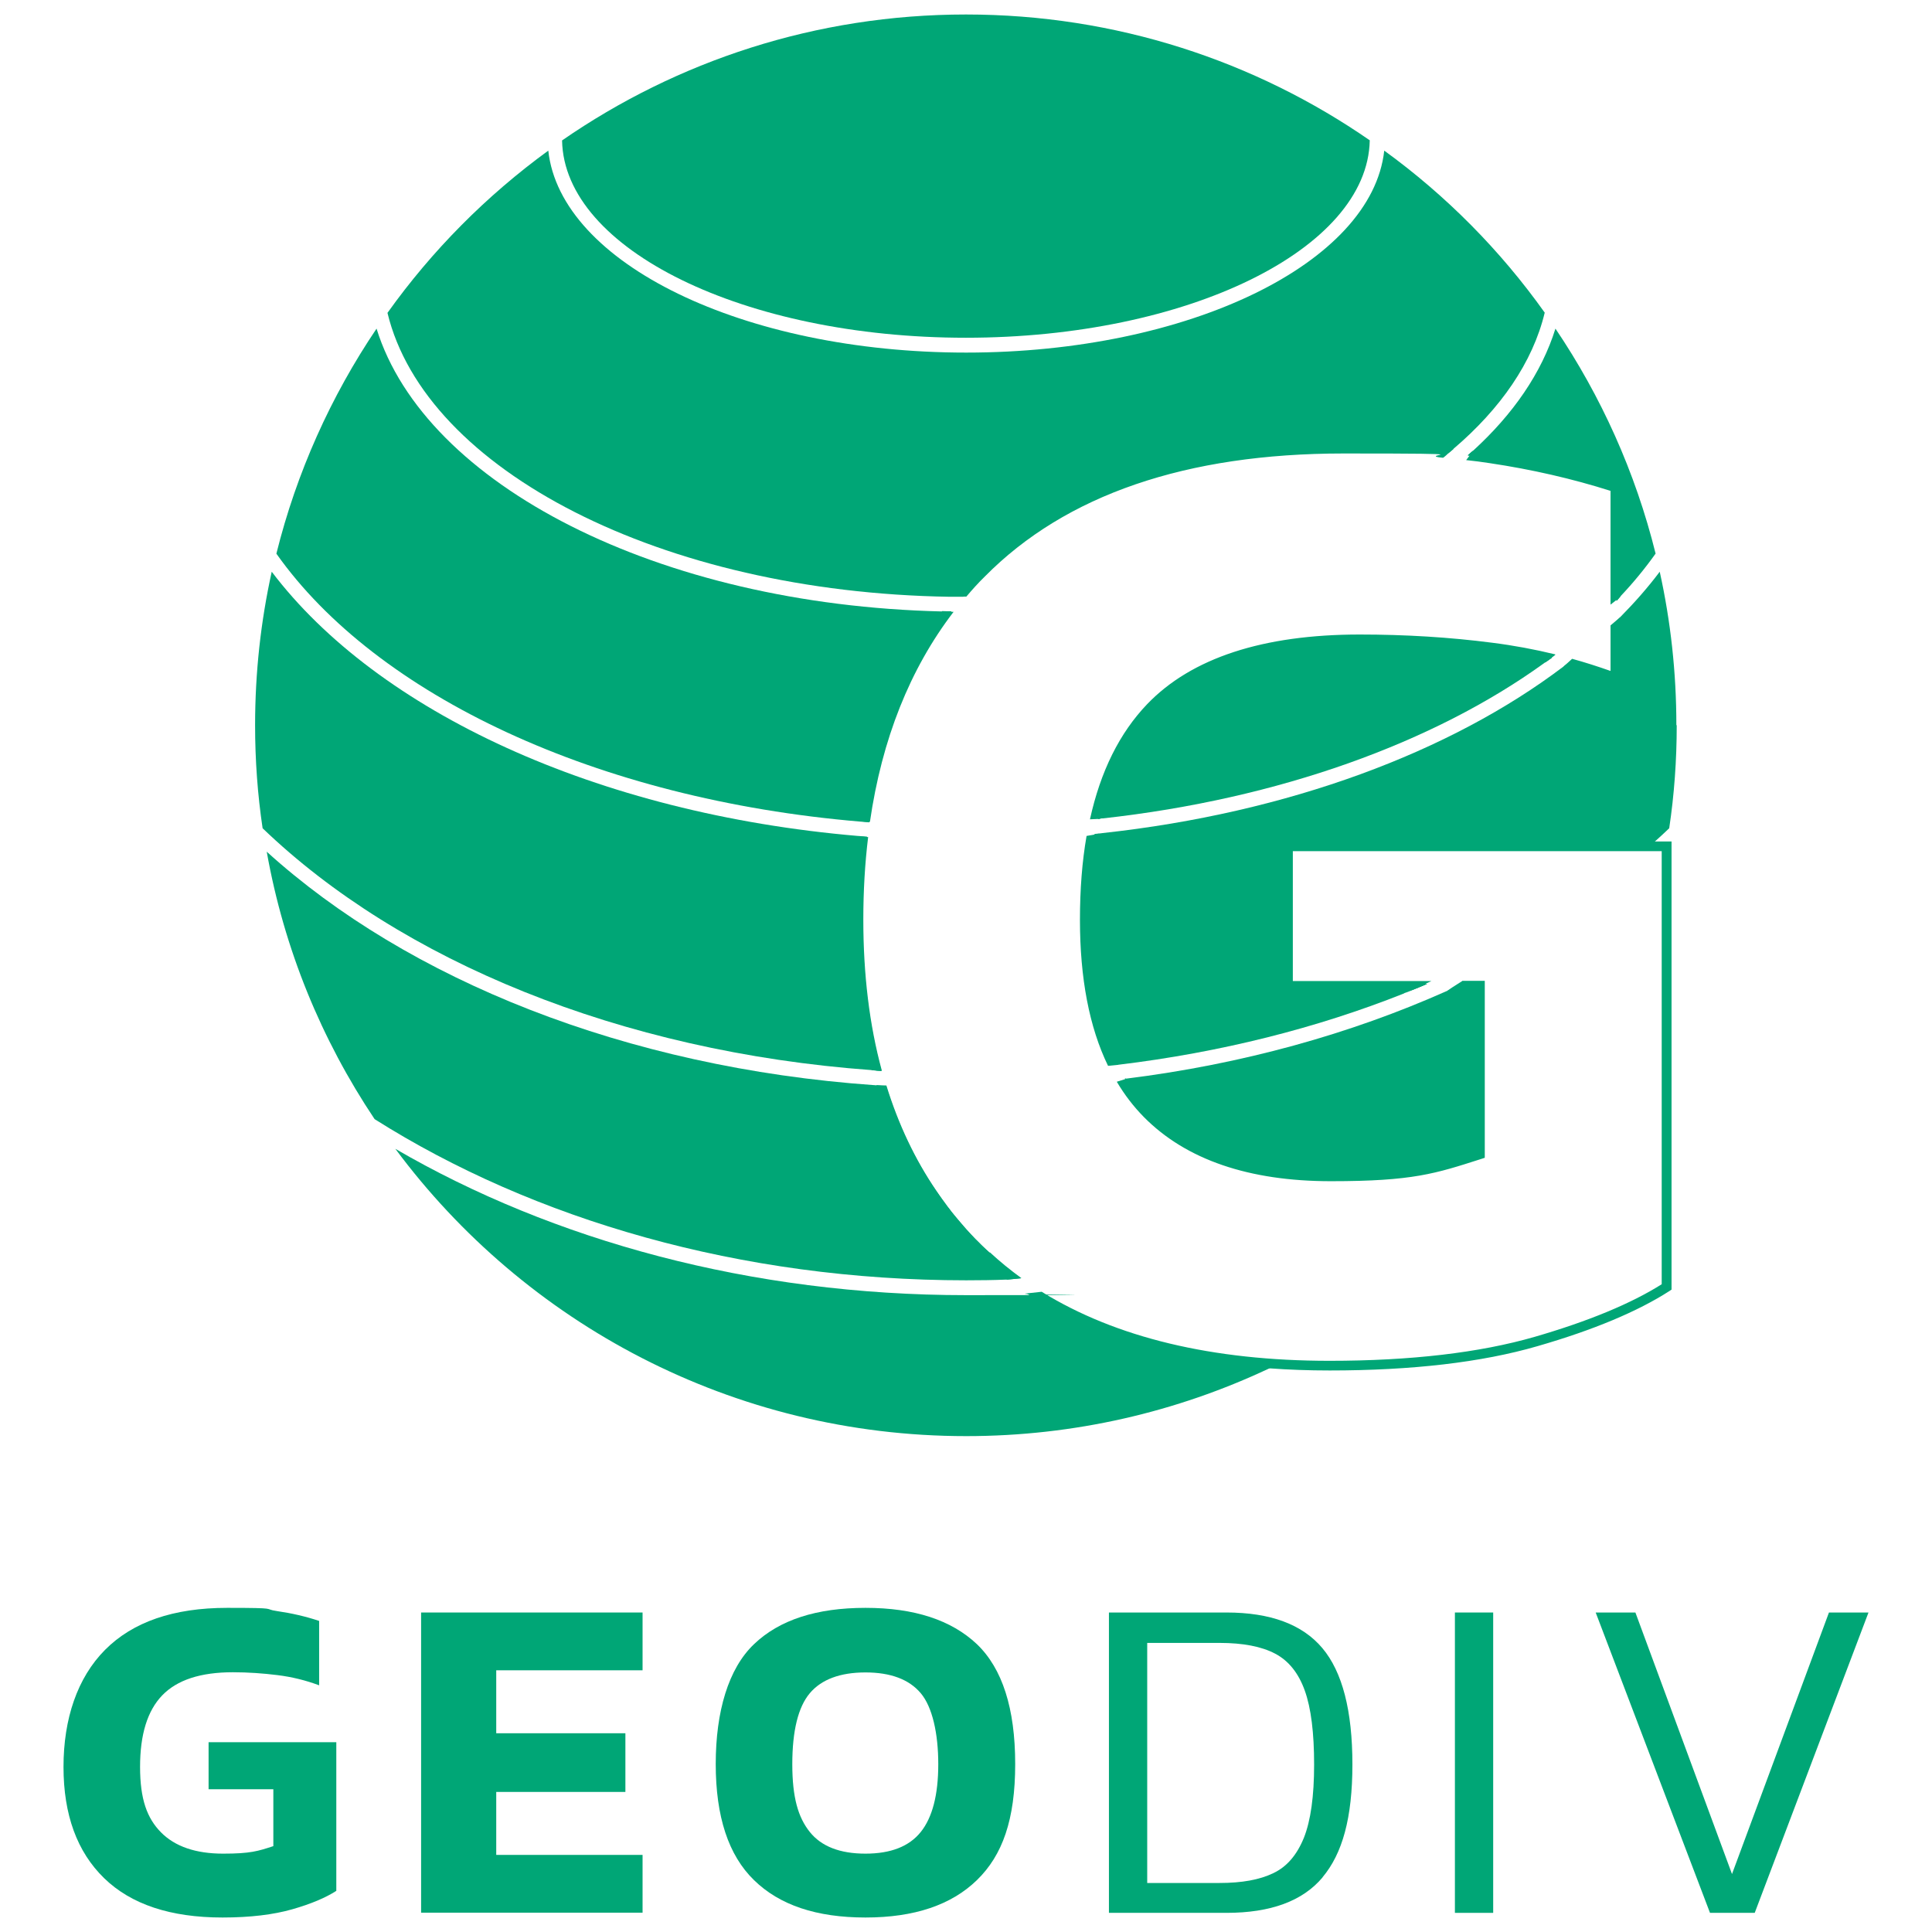 <svg id="Camada_1" xmlns="http://www.w3.org/2000/svg" version="1.1" viewBox="0 0 1080 1080">
  
  <defs>
    <style>
      .st0 {
        fill: #00a676;
      }
    </style>
  </defs>
  <g>
    <path class="st0" d="M817.4,548.4c-3.8,2.4-7.7,4.9-8.3,5.4h15.5v89.6c-24.8,7.7-52,11.6-80.7,11.6-44.4,0-78.2-11.5-100.8-34.3-5.1-5.2-9.7-11.1-13.7-17.6h0c0-.1,0-.1,0-.1-.2,0-.4,0-.5,0,0,0,.1.2.2.2l-4.8,1.5c4.3,7.3,9.4,13.9,15.1,19.7,23.6,23.9,58.8,35.9,104.6,35.9s58.3-4.2,84.2-12.5l1.8-.6v-98.9h-12.6ZM869.4,365.8c-11.5-2.8-23.3-5-35.2-6.5-23.9-3.1-48.8-4.6-74.1-4.6-54,0-94.1,13.1-118.9,39-15.3,16-26,37.4-31.9,64.3l4.4-.2h0c.4,0,.8,0,1.2,0h0c5.7-25.1,15.8-45.3,30.2-60.2,23.8-24.8,62.5-37.4,115-37.4s49.7,1.5,73.4,4.6c10.3,1.3,20.4,3.2,30.4,5.5h0c1.2-.9,2.3-1.7,3.5-2.5,0,0-.2,0-.2,0l2.2-1.7ZM900.4,349.6v25.5c-7.1-2.5-14.2-4.8-21.5-6.8l-4.5,4.1c1-.8,2.1-1.5,3.1-2.3,8.8,2.4,17.6,5.2,26.2,8.4v-31.3c.6-.6,1.3-1.3,1.9-1.9l-5.2,4.4ZM608.3,513.1c0-1.7,0-3.3,0-4.9,0-1.6,0-3.2.1-4.9,0-1.6.1-3,.2-4.5.4-9.5,1.2-18.5,2.5-27,.1-.7.2-1.4.3-2.1.2-1.1.4-2.2.5-3.2l-4.5.8c-2.5,14.3-3.7,29.9-3.7,46.9,0,32.6,5.2,60,15.7,81.6l5-.5c-10.8-21.4-16.2-48.8-16.2-82.1ZM834,256.3c-4.1-.6-8.3-1.2-12.5-1.6l-1.9,2.5c4.5.5,8.8,1,13.1,1.7,23.5,3.5,46.2,8.7,67.6,15.5v63.6l3.3-2.6v-62.9c-22.1-7.2-45.3-12.5-69.6-16.1ZM752.1,250.9c-88.7,0-155.8,23-201.5,69.2-4.3,4.3-8.3,8.8-12.1,13.4h1.7c3.3-3.9,6.7-7.7,10.4-11.3,45.1-45.6,112.5-68.7,200.4-68.7s38.4.8,55.7,2.4c.3-.2.5-.4.8-.6.6-.5,1.2-1,1.8-1.6.1-.1.2-.2.3-.3-17.8-1.7-37-2.5-57.5-2.5ZM549,696.3c0,0,.1.2.2.2,1.3,1.3,2.7,2.5,4,3.7-1.5-1.3-2.9-2.6-4.2-3.9ZM531.6,342c-24.1,32.1-39.4,71.2-45.8,117.4h.5c6.7-46.2,22.3-85.4,46.7-117.3h-1.5ZM495.4,606.9l-5.6-.2c1.8.2,3.6.3,5.4.4,6.7,21.6,16,41.1,28,58.5-11.8-17.4-21.1-37-27.8-58.7ZM482.6,514.1c0-16.1.9-31.5,2.7-46.2h-.5c-1.7,14.4-2.5,29.5-2.5,45.2,0,23.8,2,46,6,66.5.6,3.2,1.3,6.3,2,9.3.8,3.2,1.5,6.3,2.4,9.4h.2c-6.9-25.4-10.3-53.5-10.3-84.2ZM531.6,342c.1-.1.2-.2.2-.3-1.7,0-3.5,0-5.1-.1h0c-23.9,32.2-39.1,71.5-45.7,117.5h.2c1.5.2,3.1.3,4.6.4,0,0,0-.1,0-.2h.5c6.7-46.2,22.3-85.4,46.7-117.3h-1.5ZM553.2,700.2c-1.5-1.3-2.9-2.6-4.2-3.9-.5-.5-1-1-1.5-1.5-1.6-1.5-3.1-3-4.5-4.6,0,0,0,0-.1-.1-1.9-2-3.9-4.2-5.7-6.4-1.2-1.5-2.5-2.9-3.7-4.4-1.1-1.3-2.2-2.7-3.2-4.1-.2-.2-.4-.4-.5-.6-2.2-3-4.4-6-6.5-9.1-11.8-17.4-21.1-37-27.8-58.7l-5.6-.2h0c11.1,37.1,29.6,68.4,55.5,93.5,5.5,5.3,11.4,10.4,17.5,15.2h.5c0,0,7.5-.8,7.5-.8h.1c-6.2-4.5-12.1-9.3-17.6-14.4ZM869.4,365.8c-11.5-2.8-23.3-5-35.2-6.5-23.9-3.1-48.8-4.6-74.1-4.6-54,0-94.1,13.1-118.9,39-15.3,16-26,37.4-31.9,64.3l4.4-.2h0c.4,0,.8,0,1.2,0h0c5.7-25.1,15.8-45.3,30.2-60.2,23.8-24.8,62.5-37.4,115-37.4s49.7,1.5,73.4,4.6c10.3,1.3,20.4,3.2,30.4,5.5h0c1.2-.9,2.3-1.7,3.5-2.5,0,0-.2,0-.2,0l2.2-1.7ZM903.9,269.8c-22.2-7.2-45.8-12.7-70.3-16.3-3.3-.5-6.7-1-10.2-1.4h-.1c-.9.8-1.8,1.6-2.7,2.4.3,0,.6,0,1,.1l-1.9,2.5c4.5.5,8.8,1,13.1,1.7,23.5,3.5,46.2,8.7,67.6,15.5v63.6l3.3-2.6v.5c.6-.6,1.2-1.3,1.8-2,.1,0,.1-.1.2-.2h.1v-63.3l-1.9-.6ZM750.9,248c-89.4,0-158.1,23.6-204.2,70.3-4.7,4.8-9.3,9.9-13.6,15.1h0c1.7.1,3.5.1,5.3.1q0,0,.1-.1h1.7c3.3-3.9,6.7-7.7,10.4-11.3,45.1-45.6,112.5-68.7,200.4-68.7s38.4.8,55.7,2.4c.3-.2.5-.4.8-.6.6-.5,1.2-1,1.8-1.6.1-.1.2-.2.3-.3.2-.2.4-.3.6-.5.2-.2.4-.3.6-.5.6-.5,1.1-.9,1.4-1.2,0,0,.1,0,.1-.1,0,0,.1,0,.2-.1h0c-19-1.9-39.6-2.9-61.5-2.9ZM905.5,345.2l-5.2,4.4v25.5c-7.1-2.5-14.2-4.8-21.5-6.8l-4.5,4.1-.2.2c9.5,2.5,18.8,5.5,28,8.8l3.7,1.3v-37.7l-.2.2ZM609.2,514.1c0-17.4,1.3-33.3,4-47.8,0,0,0-.2,0-.2-.4,0-.8,0-1.2.1,0,.1,0,.2,0,.3l-4.5.8c-2.5,14.3-3.7,29.9-3.7,46.9,0,32.6,5.2,60,15.7,81.6l5-.5h.6c-10.5-21.2-15.9-48.4-15.9-81.1ZM817.4,548.4c-3.8,2.4-7.7,4.9-8.3,5.4h15.5v89.6c-24.8,7.7-52,11.6-80.7,11.6-44.4,0-78.2-11.5-100.8-34.3-5.1-5.2-9.7-11.1-13.7-17.6h0c0-.1,0-.1,0-.1-.2,0-.4,0-.5,0,0,0,.1.2.2.2l-4.8,1.5c4.3,7.3,9.4,13.9,15.1,19.7,23.6,23.9,58.8,35.9,104.6,35.9s58.3-4.2,84.2-12.5l1.8-.6v-98.9h-12.6ZM717.3,470.4v83.4h71.2c3.1-1.2,6.2-2.5,9.2-3.8h-1l3.5-1.6h-77.5v-72.6h206.2v242.1c-17.1,10.8-41,20.7-71,29.4-30.8,8.9-69.4,13.4-114.7,13.4-65.6,0-119.5-13-160.9-38.6l-8.1.9h0c0,0-.2,0-.2,0s0,0-.1,0h0c35.8,23.9,81.2,37.8,135.6,41.9h0c10.9.8,22.2,1.2,33.8,1.2,45.8,0,84.9-4.5,116.2-13.6,31.2-9,56-19.4,73.7-30.8l1.2-.8v-250.5h-217ZM492.9,598.3c-6.9-25.4-10.3-53.5-10.3-84.2s.9-31.5,2.7-46.2h-.5c-1.6-.2-3.2-.4-4.9-.5h0c-1.8,14.9-2.7,30.5-2.7,46.8,0,30.6,3.4,58.7,10.1,84.1h0c0,0,.6,0,.6,0,1.6.2,3.3.3,4.9.4,0-.1,0-.3-.1-.4h.2Z"></path>
    <path class="st0" d="M765.7,78.5c-1.2,60.9-102,110.3-225.8,110.3s-224.6-49.4-225.7-110.3C378.4,34.1,456.2,8.1,540,8.1s161.7,26,225.8,70.4Z"></path>
    <path class="st0" d="M863.5,174.8c-6.7,27.8-24.7,53.7-51,76.1,0,0,0,.2-.1.2,0,0,0,.1-.1.1-.3.3-.8.7-1.4,1.2-.2.2-.4.3-.6.5-.2.2-.4.3-.6.5-17.8-1.7-37-2.5-57.5-2.5-88.7,0-155.8,23-201.5,69.2-4.3,4.3-8.3,8.8-12.1,13.4q0,0-.1.1c-1.8,0-3.6,0-5.3,0-.8,0-1.6,0-2.4,0-160.9-2.5-293-70.8-314.2-158.7,24.9-34.9,55.3-65.5,89.9-90.7,6.8,62.9,109,112.9,233.6,112.9s226.8-50.1,233.7-112.9c34.6,25.1,65,55.8,89.8,90.7Z"></path>
    <path class="st0" d="M531.9,341.8c0,.1-.1.2-.2.3-24.1,32.1-39.4,71.2-45.8,117.4,0,0,0,.1,0,.2-1.6-.1-3.1-.3-4.6-.4h-.2c-147.6-12.4-270.7-70.7-326.6-149.8,11.3-45.5,30.5-88,56-125.8,27.1,87.3,157.5,154.4,316,158.1.1,0,.2,0,.3,0h0c1.7,0,3.4.1,5.1.1Z"></path>
    <path class="st0" d="M867.5,367.6c-1.1.9-2.3,1.7-3.5,2.5h0l-1.1.8c-61.3,44.2-147.8,75.7-246.5,86.6h-.5c-.3,0-.6.1-.9.1-.4,0-.8.1-1.2.2h0c0-.1,0-.1,0-.1,5.7-26.2,16-47.1,31-62.7,24.4-25.4,63.2-38.1,116.5-38.1s49.6,1.6,73.4,4.6c11.1,1.4,21.8,3.4,32.5,5.9,0,0,.2,0,.2,0Z"></path>
    <path class="st0" d="M925.6,309.3c-5.9,8.3-12.5,16.4-19.9,24.2,0,0,0,.1-.1.2,0,0,0,.1-.2.2-.6.7-1.2,1.3-1.8,2v-63.5c-22.1-7.2-45.3-12.5-69.6-16.1-4.1-.6-8.3-1.2-12.5-1.6-.3,0-.6,0-1-.1.9-.8,1.8-1.6,2.7-2.4.1,0,.2-.1.2-.2h0c22.5-20.5,38.4-43.6,46.1-68.3,25.5,37.8,44.7,80.2,56,125.8Z"></path>
    <path class="st0" d="M718.1,760.7c-2.9,1.5-5.8,2.9-8.7,4.3h0c-51.4,24.2-108.7,37.8-169.3,37.8-130.7,0-246.7-63.1-319.1-160.6,88,51.2,198.8,81.8,319.1,81.8s22.5-.3,33.6-.8h0s0,0,.1,0c.1,0,.2,0,.3,0h0c2.9-.1,5.7-.3,8.6-.4,35.9,22.3,81.1,35,135.3,38Z"></path>
    <path class="st0" d="M570.7,714.6l-7.5.7h-.4c0,0,0,0,0,0-7.5.3-15.1.4-22.7.4-126.2,0-241.8-33.9-330.7-90.1-29.7-44.4-50.6-95-60.3-149.5,78.9,71.5,200.5,120.7,339.5,130.5.4,0,.9.1,1.3.1h0c1.8.2,3.6.3,5.4.4,6.7,21.6,16,41.1,28,58.5,2,3.1,4.3,6.1,6.5,9.1.2.2.3.4.5.6,1,1.4,2.1,2.8,3.2,4.1,1.1,1.5,2.4,2.9,3.7,4.4,1.8,2.2,3.8,4.3,5.7,6.4,0,0,0,.1.1.1,1.5,1.6,3,3.1,4.5,4.6.4.5.9,1,1.5,1.5,0,0,.1.2.2.2,1.3,1.3,2.7,2.5,4,3.7,5.6,5.2,11.3,9.9,17.5,14.4Z"></path>
    <path class="st0" d="M828.2,550v93.8c-25.6,8.2-53.3,12.3-83,12.3-45.1,0-79.2-11.7-102.3-35-5.3-5.3-9.9-11.3-13.9-17.9,0,0-.1-.2-.2-.2.2,0,.4,0,.5,0h0c65.2-8.1,125.8-25.1,179.2-48.9.3-.1.4-.2.5-.2,2.9-1.2,5.6-2.5,8.4-3.8h10.7Z"></path>
    <path class="st0" d="M492.8,598.6c-1.6-.1-3.3-.2-4.9-.4-.2,0-.4,0-.6,0-141-10.3-263.7-61.4-340.5-135.2-2.8-18.8-4.2-38-4.2-57.6,0-29.5,3.2-58.2,9.3-85.8,59.1,78,181.6,135.2,327.7,147.7,0,0,.1,0,.2,0,1.6.2,3.2.3,4.9.4h0c-1.7,14.5-2.5,29.6-2.5,45.3,0,23.8,2,46,6,66.5.6,3.2,1.3,6.3,2,9.3.8,3.2,1.5,6.3,2.4,9.4,0,.1,0,.3.1.4Z"></path>
    <path class="st0" d="M937.3,405.4c0,19.6-1.4,38.9-4.2,57.6-2.6,2.5-5.3,5-8,7.4-.7.6-1.4,1.3-2.1,1.9h-201.7v77.7h76.4c-3.1,1.3-6.1,2.6-9.2,3.8-1.1.5-2.2.9-3.3,1.3l-.5.3c-48.3,19.2-102.2,32.9-159.5,39.8h-.6c-10.8-21.4-16.2-48.7-16.2-82.1s0-3.3,0-4.9c0-1.6,0-3.2.1-4.9,0-1.6.1-3,.2-4.5.4-9.5,1.2-18.5,2.5-27,.1-.7.2-1.4.3-2.1.2-1.1.4-2.2.5-3.2,0-.1,0-.2,0-.3.4,0,.8-.1,1.2-.1,1-.1,2.1-.2,3.1-.4,103.8-11.3,194.6-45.3,257.7-93.1h0l.2-.2c1-.8,2.1-1.5,3.1-2.3,8.8,2.4,17.6,5.2,26.2,8.4v-31.3c.6-.6,1.3-1.3,1.9-1.9l.2-.2h0c8.2-8.3,15.6-16.7,22.2-25.5,6.1,27.6,9.3,56.3,9.3,85.8Z"></path>
    <path class="st0" d="M526.3,341.6c.1,0,.2,0,.3,0h-.3Z"></path>
    <path class="st0" d="M526.7,341.7c1.7,0,3.4.1,5.1.1,0,.1-.1.2-.2.3l-4.9-.4Z"></path>
    <path class="st0" d="M538.5,333.5q0,0-.1.1c-1.8,0-3.6,0-5.3,0-.8,0-1.6,0-2.4,0h7.8Z"></path>
    <path class="st0" d="M823.5,251.9l-.2.2-1.8,2.5c-.3,0-.6,0-1-.1.9-.8,1.8-1.6,2.7-2.4.1,0,.2-.1.2-.2h0Z"></path>
    <path class="st0" d="M905.5,333.8c-.6.7-1.2,1.3-1.8,2v-.5l1.8-1.5Z"></path>
    <path class="st0" d="M867.5,367.6c-1.1.9-2.3,1.7-3.5,2.5l3.2-2.6c0,0,.2,0,.2,0Z"></path>
    <path class="st0" d="M479.9,467.3c1.6.2,3.2.3,4.9.4h0c0,0-4.9-.4-4.9-.4h-.2c0,0,.1,0,.2,0Z"></path>
    <path class="st0" d="M485.9,459.4c0,0,0,.1,0,.2-1.6-.1-3.1-.3-4.6-.4l4.7.3Z"></path>
    <path class="st0" d="M488.4,606.6c.4,0,.9.1,1.3.1h-1.3Z"></path>
    <path class="st0" d="M492.8,598.6c-1.6-.1-3.3-.2-4.9-.4h4.8c0,.1,0,.3.1.4Z"></path>
    <path class="st0" d="M574.1,723.1h-.3c0,0-.2,0-.2,0l-.3-.3c.1,0,.3.2.4.2.1,0,.2,0,.3,0Z"></path>
    <path class="st0" d="M797.8,550c-3.1,1.3-6.1,2.6-9.2,3.8-1.1.5-2.2.9-3.3,1.3l3-1.3,8.6-3.8h1Z"></path>
    <path class="st0" d="M629.5,603l-.5.2c0,0-.1-.2-.2-.2.2,0,.4,0,.5,0h.1Z"></path>
    <path class="st0" d="M615,457.6c-.4,0-.8.1-1.2.2h0c0-.1,0-.1,0-.1h1.2c0-.1.9-.2.9-.2-.3,0-.6.1-.9.1Z"></path>
    <path class="st0" d="M616.4,465.7h0c0,0-3.2.6-3.2.6l-1.2.2c0-.1,0-.2,0-.3.4,0,.8-.1,1.2-.1,1-.1,2.1-.2,3.1-.4Z"></path>
  </g>
  <g>
    <path class="st0" d="M124.4,1071.9c-29,0-51.1-7.3-66.2-22-15.1-14.7-22.7-35.4-22.7-62.2s7.7-49.8,23.2-65.4c15.5-15.6,38.2-23.5,68.3-23.5s19.5.6,27.8,1.8c8.3,1.2,16.1,3,23.6,5.5v36c-7.5-2.8-15.2-4.7-23.3-5.7-8.1-1-16.4-1.6-24.9-1.6-18.1,0-31.2,4.3-39.5,12.9-8.3,8.6-12.4,21.9-12.4,40s3.9,28.7,11.7,36.6c7.8,7.9,19.4,11.9,34.7,11.9s19.5-1.4,28.1-4.2v-31.8h-36.2v-26.3h71.4v83.1c-5.9,3.8-14.1,7.3-24.6,10.3-10.5,3-23.5,4.6-39,4.6Z"></path>
    <path class="st0" d="M235.4,1069.3v-167.9h123.8v32.3h-81.8v35.2h72.2v32.8h-72.2v35.2h81.8v32.3h-123.8Z"></path>
    <path class="st0" d="M483.8,1071.9c-27.3,0-48-6.9-62.3-20.9-14.3-13.9-21.4-35.5-21.4-64.9s7.1-53.4,21.4-67c14.2-13.6,35-20.3,62.3-20.3s48,6.8,62.3,20.3c14.2,13.6,21.4,35.9,21.4,67s-7.1,51-21.4,64.9c-14.3,13.9-35,20.9-62.3,20.9ZM483.8,1036.2c14.1,0,24.4-4,30.9-12.1,6.5-8.1,9.8-20.7,9.8-37.9s-3.3-32-9.8-39.7c-6.5-7.7-16.8-11.6-30.9-11.6s-24.6,3.9-31.1,11.6c-6.5,7.7-9.8,21-9.8,39.7s3.3,29.8,9.8,37.9c6.5,8.1,16.9,12.1,31.1,12.1Z"></path>
    <path class="st0" d="M739.3,1049.5c-11.1,13.2-29,19.8-53.7,19.8h-65.7v-167.9h65.7c24.5,0,42.4,6.6,53.6,19.9,11.2,13.3,16.8,35,16.8,65s-5.6,49.9-16.7,63.1ZM729.4,945.1c-3.5-9.8-9-16.7-16.6-20.7-7.6-4-17.9-6-31.1-6h-40.4v134.2h40.4c12.5,0,22.5-1.8,30.1-5.5,7.6-3.6,13.2-10.2,17.1-19.8,3.8-9.6,5.7-23.2,5.7-40.9s-1.7-31.5-5.2-41.3Z"></path>
    <path class="st0" d="M813.3,901.4h21.4v167.9h-21.4v-167.9Z"></path>
    <path class="st0" d="M1044.5,901.4l-63.6,167.9h-25l-63.9-167.9h22.2l54,146.2,54.2-146.2h22.2Z"></path>
  </g>
</svg>